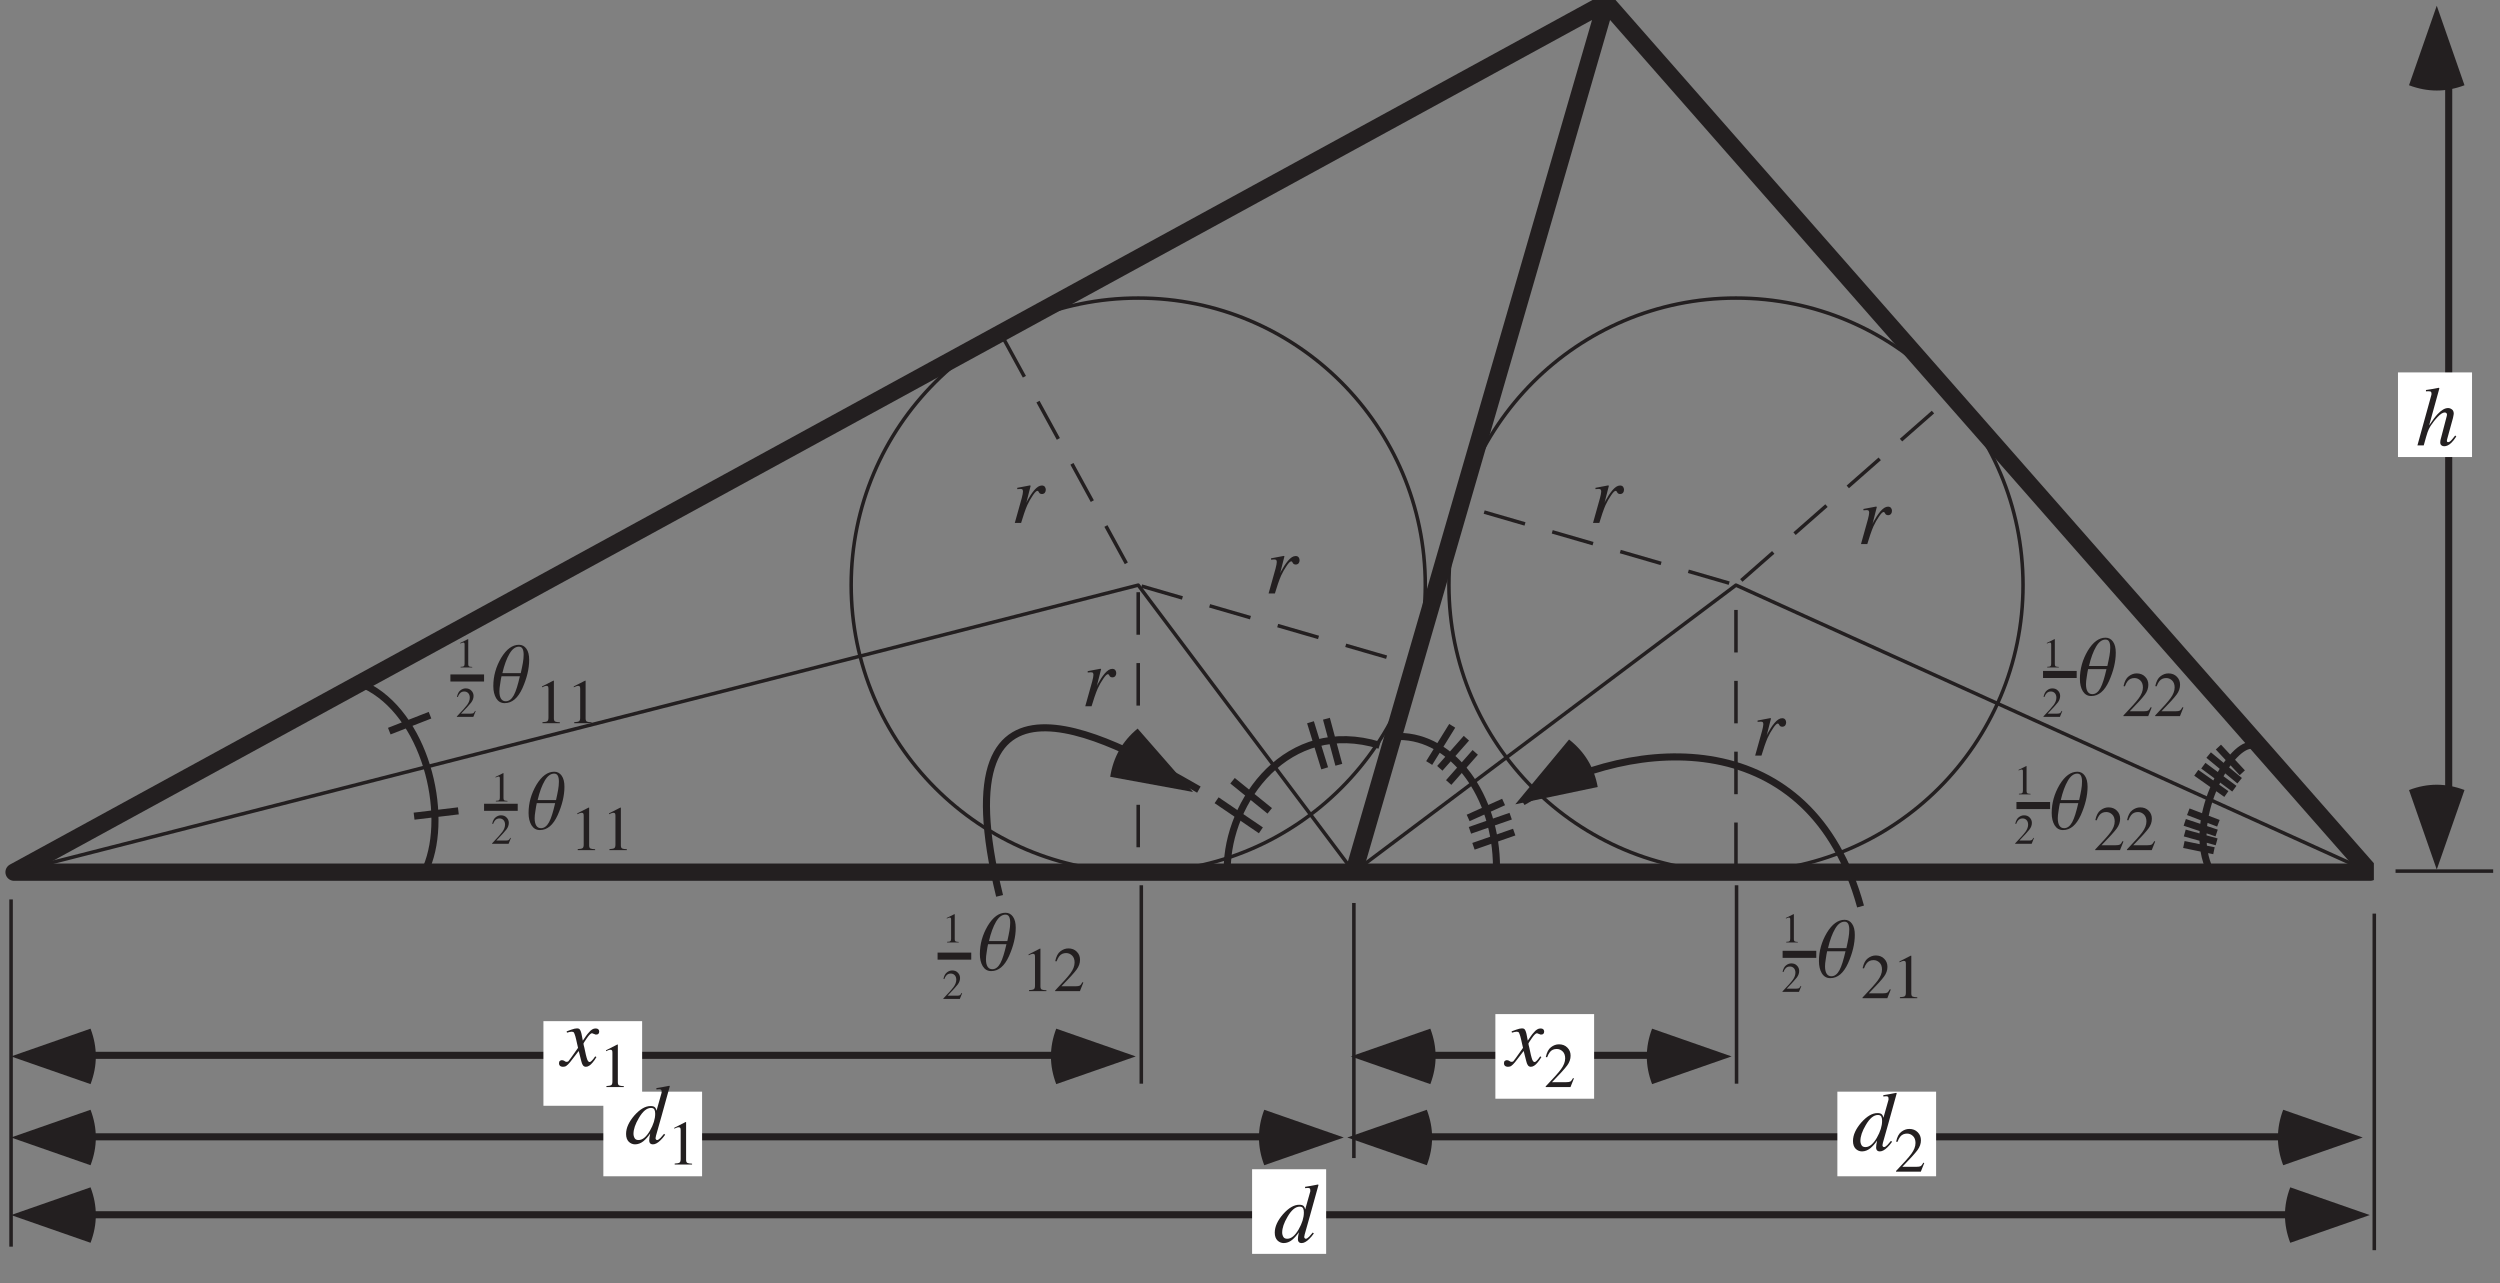 <?xml version="1.0" encoding="UTF-8"?>
<svg xmlns="http://www.w3.org/2000/svg" xmlns:xlink="http://www.w3.org/1999/xlink" width="352.8" height="181.11" viewBox="0 0 352.8 181.11">
<rect x="0" y="0" width="352.8" height="181.11" fill="#808080" stroke="none"/>
<defs>
<g>
<g id="glyph-0-0">
<path d="M 5.234 0 L 5.234 -9.547 L 0.75 -9.547 L 0.75 0 Z M 1.5 -8.797 L 4.484 -8.797 L 4.484 -0.75 L 1.5 -0.75 Z M 1.5 -8.797 "/>
</g>
<g id="glyph-0-1">
<path d="M 5.016 -7.516 C 4.75 -7.891 4.406 -8.078 3.969 -8.078 C 3.031 -8.078 2.203 -7.469 1.453 -6.234 C 0.719 -4.984 0.344 -3.672 0.344 -2.25 C 0.344 -1.547 0.484 -0.984 0.75 -0.531 C 1.031 -0.078 1.422 0.156 1.938 0.156 C 2.984 0.156 3.812 -0.547 4.453 -1.953 C 5.078 -3.359 5.406 -4.688 5.406 -5.953 C 5.406 -6.625 5.281 -7.141 5.016 -7.516 Z M 4.516 -5.531 C 4.453 -5.141 4.344 -4.672 4.219 -4.078 L 1.625 -4.078 C 1.891 -5.234 2.234 -6.141 2.625 -6.812 C 3.016 -7.484 3.469 -7.812 3.953 -7.812 C 4.188 -7.812 4.359 -7.719 4.469 -7.516 C 4.578 -7.312 4.625 -7.031 4.625 -6.672 C 4.625 -6.281 4.578 -5.891 4.516 -5.531 Z M 3.234 -0.953 C 2.922 -0.391 2.547 -0.109 2.094 -0.109 C 1.797 -0.109 1.578 -0.234 1.422 -0.484 C 1.281 -0.719 1.203 -1.062 1.203 -1.516 C 1.203 -1.766 1.234 -2.125 1.312 -2.562 C 1.375 -3.016 1.438 -3.375 1.5 -3.641 L 4.094 -3.641 C 3.812 -2.422 3.547 -1.531 3.234 -0.953 Z M 3.234 -0.953 "/>
</g>
<g id="glyph-1-0">
<path d="M 6.281 0 L 6.281 -5.938 L 0.141 -5.938 L 0.141 0 Z M 0.953 -0.812 L 0.953 -5.125 L 5.469 -5.125 L 5.469 -0.812 Z M 0.953 -0.812 "/>
</g>
<g id="glyph-1-1">
<path d="M 2.656 -6 L 2.594 -6 L 1 -5.188 L 1 -5.062 C 1.094 -5.109 1.203 -5.156 1.328 -5.203 C 1.453 -5.25 1.547 -5.266 1.625 -5.266 C 1.75 -5.266 1.812 -5.234 1.859 -5.156 C 1.891 -5.078 1.906 -4.984 1.906 -4.828 L 1.906 -0.797 C 1.906 -0.531 1.859 -0.359 1.75 -0.281 C 1.641 -0.203 1.406 -0.156 1.062 -0.141 L 1.062 0 L 3.516 0 L 3.516 -0.125 C 3.188 -0.141 2.969 -0.172 2.844 -0.234 C 2.734 -0.297 2.672 -0.438 2.672 -0.656 L 2.672 -5.922 C 2.672 -5.953 2.672 -5.969 2.672 -5.969 C 2.672 -5.984 2.656 -5.984 2.656 -6 Z M 2.656 -6 "/>
</g>
<g id="glyph-1-2">
<path d="M 0.266 0 L 3.766 0 L 4.25 -1.219 L 4.125 -1.266 C 3.984 -1.016 3.859 -0.844 3.75 -0.781 C 3.641 -0.719 3.438 -0.688 3.156 -0.688 L 1.156 -0.688 C 2.25 -1.812 2.969 -2.594 3.297 -3.047 C 3.625 -3.484 3.781 -3.953 3.781 -4.422 C 3.781 -4.875 3.641 -5.25 3.328 -5.562 C 3.031 -5.875 2.625 -6.031 2.141 -6.031 C 1.734 -6.031 1.359 -5.891 1.016 -5.625 C 0.672 -5.375 0.422 -4.906 0.281 -4.234 L 0.469 -4.203 C 0.594 -4.531 0.719 -4.766 0.859 -4.938 C 1.094 -5.234 1.422 -5.375 1.828 -5.375 C 2.156 -5.375 2.422 -5.25 2.656 -5.031 C 2.891 -4.812 3.016 -4.469 3.016 -4.047 C 3.016 -3.547 2.812 -3.047 2.438 -2.531 C 2.062 -2.016 1.328 -1.203 0.266 -0.094 Z M 0.266 0 "/>
</g>
<g id="glyph-2-0">
<path d="M 4.188 0 L 4.188 -3.953 L 0.094 -3.953 L 0.094 0 Z M 0.641 -0.547 L 0.641 -3.422 L 3.641 -3.422 L 3.641 -0.547 Z M 0.641 -0.547 "/>
</g>
<g id="glyph-2-1">
<path d="M 1.766 -4 L 1.734 -4 L 0.656 -3.469 L 0.656 -3.375 C 0.734 -3.406 0.812 -3.438 0.891 -3.469 C 0.969 -3.5 1.031 -3.516 1.094 -3.516 C 1.156 -3.516 1.219 -3.484 1.234 -3.438 C 1.266 -3.391 1.266 -3.312 1.266 -3.219 L 1.266 -0.531 C 1.266 -0.359 1.234 -0.234 1.156 -0.188 C 1.094 -0.125 0.938 -0.094 0.703 -0.094 L 0.703 0 L 2.344 0 L 2.344 -0.078 C 2.125 -0.094 1.969 -0.109 1.891 -0.156 C 1.828 -0.203 1.781 -0.297 1.781 -0.438 L 1.781 -3.953 C 1.781 -3.969 1.781 -3.984 1.781 -3.984 C 1.781 -3.984 1.766 -4 1.766 -4 Z M 1.766 -4 "/>
</g>
<g id="glyph-2-2">
<path d="M 0.172 0 L 2.5 0 L 2.828 -0.812 L 2.75 -0.844 C 2.656 -0.672 2.578 -0.562 2.5 -0.516 C 2.422 -0.484 2.297 -0.453 2.109 -0.453 L 0.766 -0.453 C 1.5 -1.203 1.969 -1.734 2.203 -2.031 C 2.422 -2.328 2.531 -2.625 2.531 -2.953 C 2.531 -3.25 2.422 -3.5 2.219 -3.703 C 2.016 -3.922 1.75 -4.016 1.422 -4.016 C 1.156 -4.016 0.906 -3.922 0.688 -3.75 C 0.453 -3.578 0.281 -3.266 0.188 -2.828 L 0.312 -2.797 C 0.391 -3.016 0.484 -3.188 0.578 -3.281 C 0.734 -3.484 0.953 -3.578 1.219 -3.578 C 1.438 -3.578 1.625 -3.5 1.766 -3.359 C 1.922 -3.203 2 -2.984 2 -2.703 C 2 -2.375 1.875 -2.031 1.625 -1.688 C 1.375 -1.344 0.891 -0.812 0.172 -0.062 Z M 0.172 0 "/>
</g>
<g id="glyph-3-0">
<path d="M 9.156 0 L 9.156 -7.781 L -0.109 -7.781 L -0.109 0 Z M 0.969 -1.078 L 0.969 -6.703 L 8.078 -6.703 L 8.078 -1.078 Z M 0.969 -1.078 "/>
</g>
<g id="glyph-3-1">
<path d="M 2.438 -5.297 C 2.422 -5.297 2.234 -5.266 1.875 -5.188 C 1.516 -5.125 1.188 -5.062 0.875 -5 L 0.641 -4.953 L 0.641 -4.766 C 0.734 -4.781 0.828 -4.781 0.891 -4.781 C 0.969 -4.797 1.016 -4.797 1.062 -4.797 C 1.203 -4.797 1.312 -4.781 1.375 -4.719 C 1.422 -4.641 1.453 -4.562 1.453 -4.438 C 1.453 -4.344 1.438 -4.219 1.406 -4.062 C 1.375 -3.906 1.328 -3.719 1.281 -3.516 L 0.297 0 L 1.188 0 C 1.359 -0.578 1.5 -1.016 1.609 -1.328 C 1.781 -1.812 1.922 -2.219 2.062 -2.516 C 2.297 -3.016 2.547 -3.469 2.844 -3.891 C 3.125 -4.312 3.344 -4.531 3.5 -4.531 C 3.531 -4.531 3.562 -4.516 3.578 -4.5 C 3.609 -4.484 3.609 -4.484 3.625 -4.453 L 3.703 -4.328 C 3.734 -4.25 3.781 -4.203 3.844 -4.156 C 3.922 -4.109 4 -4.078 4.125 -4.078 C 4.297 -4.078 4.422 -4.141 4.531 -4.25 C 4.625 -4.375 4.672 -4.516 4.672 -4.688 C 4.672 -4.844 4.625 -4.984 4.531 -5.109 C 4.422 -5.234 4.281 -5.281 4.109 -5.281 C 3.766 -5.281 3.422 -5.062 3.031 -4.609 C 2.656 -4.156 2.344 -3.656 2.047 -3.109 L 1.922 -2.828 L 2.5 -5.109 C 2.516 -5.141 2.516 -5.156 2.531 -5.203 C 2.531 -5.234 2.531 -5.25 2.5 -5.266 C 2.5 -5.281 2.469 -5.297 2.438 -5.297 Z M 2.438 -5.297 "/>
</g>
<g id="glyph-3-2">
<path d="M 1.219 -1.359 C 1.219 -2 1.469 -2.734 1.969 -3.578 C 2.516 -4.531 3.094 -5.016 3.688 -5.016 C 3.922 -5.016 4.094 -4.938 4.172 -4.781 C 4.25 -4.625 4.281 -4.422 4.281 -4.188 C 4.281 -3.453 4.031 -2.656 3.547 -1.812 C 3.031 -0.922 2.5 -0.484 1.938 -0.484 C 1.672 -0.484 1.5 -0.562 1.391 -0.734 C 1.281 -0.922 1.219 -1.125 1.219 -1.359 Z M 3.625 -5.281 C 2.891 -5.281 2.141 -4.844 1.344 -3.953 C 0.578 -3.062 0.172 -2.203 0.172 -1.344 C 0.172 -0.844 0.312 -0.484 0.562 -0.234 C 0.812 0 1.109 0.125 1.438 0.125 C 1.859 0.125 2.25 -0.031 2.609 -0.312 C 2.953 -0.594 3.281 -0.969 3.578 -1.406 C 3.531 -1.188 3.5 -1 3.469 -0.828 C 3.453 -0.641 3.438 -0.516 3.438 -0.438 C 3.438 -0.188 3.516 -0.031 3.672 0.062 C 3.766 0.109 3.859 0.125 3.969 0.125 C 4.281 0.125 4.641 -0.062 5.031 -0.453 C 5.266 -0.688 5.453 -0.891 5.594 -1.109 L 5.688 -1.234 L 5.531 -1.359 C 5.328 -1.109 5.156 -0.922 5.031 -0.781 C 4.828 -0.578 4.672 -0.484 4.562 -0.484 C 4.516 -0.484 4.469 -0.5 4.422 -0.531 C 4.375 -0.578 4.328 -0.641 4.328 -0.75 C 4.328 -0.781 4.344 -0.828 4.359 -0.891 C 4.359 -0.938 4.375 -1 4.391 -1.078 L 5.172 -3.844 L 6.328 -8.016 L 6.344 -8.078 L 6.281 -8.141 C 5.5 -7.984 4.891 -7.875 4.453 -7.812 L 4.453 -7.625 C 4.547 -7.641 4.625 -7.641 4.672 -7.641 C 4.734 -7.656 4.797 -7.656 4.859 -7.656 C 4.969 -7.656 5.047 -7.625 5.109 -7.594 C 5.156 -7.562 5.188 -7.469 5.188 -7.312 C 5.188 -7.266 5.188 -7.219 5.188 -7.172 C 5.172 -7.109 5.156 -7.062 5.141 -7 L 4.469 -4.625 C 4.422 -4.828 4.359 -4.984 4.281 -5.062 C 4.156 -5.219 3.938 -5.281 3.625 -5.281 Z M 3.625 -5.281 "/>
</g>
<g id="glyph-3-3">
<path d="M 1.422 -7.625 C 1.734 -7.641 1.938 -7.641 2.047 -7.609 C 2.156 -7.562 2.203 -7.469 2.203 -7.297 C 2.203 -7.266 2.203 -7.234 2.203 -7.203 C 2.203 -7.156 2.188 -7.109 2.172 -7.062 L 0.219 0 L 1.109 0 C 1.375 -0.984 1.562 -1.594 1.656 -1.875 C 1.75 -2.156 1.891 -2.438 2.078 -2.75 C 2.359 -3.172 2.688 -3.609 3.078 -4.016 C 3.469 -4.438 3.812 -4.641 4.062 -4.641 C 4.156 -4.641 4.234 -4.625 4.297 -4.562 C 4.359 -4.516 4.391 -4.422 4.391 -4.328 C 4.391 -4.297 4.375 -4.266 4.375 -4.234 C 4.375 -4.203 4.375 -4.172 4.359 -4.141 L 3.469 -0.734 C 3.469 -0.672 3.453 -0.625 3.453 -0.578 C 3.438 -0.531 3.438 -0.484 3.438 -0.438 C 3.438 -0.25 3.484 -0.109 3.594 -0.016 C 3.703 0.078 3.828 0.125 3.984 0.125 C 4.328 0.125 4.672 -0.031 5.016 -0.375 C 5.203 -0.547 5.438 -0.844 5.703 -1.25 L 5.547 -1.391 C 5.281 -1.031 5.078 -0.812 4.984 -0.703 C 4.828 -0.531 4.672 -0.453 4.562 -0.453 C 4.5 -0.453 4.469 -0.469 4.422 -0.5 C 4.391 -0.531 4.375 -0.578 4.375 -0.656 C 4.375 -0.703 4.391 -0.781 4.406 -0.844 C 4.422 -0.922 4.438 -0.984 4.469 -1.078 L 5.234 -3.859 C 5.266 -3.953 5.281 -4.047 5.297 -4.172 C 5.328 -4.281 5.344 -4.375 5.344 -4.453 C 5.344 -4.75 5.25 -4.969 5.078 -5.078 C 4.906 -5.203 4.734 -5.266 4.547 -5.266 C 4.094 -5.266 3.609 -4.984 3.062 -4.406 C 2.75 -4.078 2.359 -3.547 1.875 -2.828 L 3.312 -8.031 C 3.312 -8.062 3.297 -8.094 3.25 -8.125 C 3.234 -8.125 3.203 -8.125 3.156 -8.109 C 3.125 -8.094 2.891 -8.047 2.422 -7.969 C 2.312 -7.938 2.188 -7.922 2.031 -7.906 C 1.875 -7.875 1.672 -7.859 1.422 -7.812 Z M 1.422 -7.625 "/>
</g>
<g id="glyph-3-4">
<path d="M -0.328 -0.391 C -0.328 -0.281 -0.312 -0.172 -0.266 -0.109 C -0.172 0.047 0 0.125 0.25 0.125 C 0.438 0.125 0.594 0.078 0.719 -0.016 C 0.844 -0.094 1.031 -0.281 1.25 -0.547 L 2.453 -2.109 L 2.812 -0.688 C 2.875 -0.438 2.938 -0.25 3.016 -0.141 C 3.109 0.031 3.266 0.125 3.469 0.125 C 3.766 0.125 4.094 -0.078 4.422 -0.484 C 4.609 -0.688 4.781 -0.953 4.953 -1.25 L 4.781 -1.344 C 4.578 -1.047 4.406 -0.828 4.297 -0.734 C 4.188 -0.609 4.078 -0.547 3.969 -0.547 C 3.875 -0.547 3.766 -0.656 3.672 -0.859 C 3.609 -0.984 3.562 -1.219 3.469 -1.547 C 3.391 -1.906 3.312 -2.25 3.25 -2.562 C 3.156 -2.891 3.125 -3.078 3.125 -3.141 C 3.125 -3.203 3.297 -3.469 3.609 -3.922 C 3.922 -4.375 4.156 -4.609 4.328 -4.609 C 4.344 -4.609 4.375 -4.594 4.422 -4.578 C 4.453 -4.578 4.5 -4.562 4.531 -4.531 L 4.688 -4.484 C 4.734 -4.453 4.781 -4.438 4.812 -4.422 C 4.859 -4.422 4.891 -4.422 4.938 -4.422 C 5.062 -4.422 5.156 -4.453 5.234 -4.531 C 5.297 -4.594 5.344 -4.703 5.344 -4.828 C 5.344 -5.031 5.266 -5.156 5.109 -5.234 C 5.031 -5.266 4.938 -5.281 4.781 -5.281 C 4.656 -5.281 4.5 -5.234 4.344 -5.141 C 4.188 -5.047 4.016 -4.891 3.859 -4.688 C 3.656 -4.484 3.391 -4.094 3.031 -3.562 L 2.906 -4.219 C 2.828 -4.688 2.719 -5 2.594 -5.156 C 2.516 -5.25 2.391 -5.297 2.234 -5.297 C 2.125 -5.297 2 -5.281 1.859 -5.25 C 1.719 -5.219 1.562 -5.172 1.391 -5.109 L 0.75 -4.875 L 0.797 -4.688 C 0.922 -4.734 1.031 -4.75 1.141 -4.781 C 1.297 -4.812 1.391 -4.828 1.453 -4.828 C 1.609 -4.828 1.719 -4.781 1.781 -4.703 C 1.844 -4.609 1.891 -4.422 1.984 -4.156 C 2.047 -3.891 2.141 -3.562 2.219 -3.156 C 2.312 -2.781 2.359 -2.562 2.359 -2.547 C 1.844 -1.797 1.516 -1.344 1.375 -1.156 C 1.156 -0.859 1.031 -0.688 0.984 -0.641 C 0.922 -0.594 0.844 -0.578 0.75 -0.578 C 0.719 -0.578 0.688 -0.578 0.672 -0.578 C 0.641 -0.578 0.609 -0.594 0.578 -0.609 L 0.375 -0.734 C 0.328 -0.75 0.281 -0.781 0.234 -0.781 C 0.172 -0.797 0.141 -0.812 0.094 -0.812 C 0 -0.812 -0.094 -0.781 -0.188 -0.719 C -0.281 -0.656 -0.328 -0.547 -0.328 -0.391 Z M -0.328 -0.391 "/>
</g>
</g>
<clipPath id="clip-0">
<path clip-rule="nonzero" d="M 0.762 0 L 335 0 L 335 125 L 0.762 125 Z M 0.762 0 "/>
</clipPath>
<clipPath id="clip-1">
<path clip-rule="nonzero" d="M 232 1 L 351.836 1 L 351.836 124 L 232 124 Z M 232 1 "/>
</clipPath>
</defs>
<g clip-path="url(#clip-0)">
<path fill="none" stroke-width="24.439" stroke-linecap="round" stroke-linejoin="round" stroke="rgb(13.73%, 12.16%, 12.549%)" stroke-opacity="1" stroke-miterlimit="10" d="M 2258.962 1798.853 L 1902.885 571.444 M 12.233 571.444 L 3337.204 571.444 L 2258.962 1798.853 Z M 12.233 571.444 " transform="matrix(0.1, 0, 0, -0.1, 0.763, 180.224)"/>
</g>
<path fill="none" stroke-width="5" stroke-linecap="round" stroke-linejoin="round" stroke="rgb(13.73%, 12.16%, 12.549%)" stroke-opacity="1" stroke-miterlimit="10" d="M 1902.885 571.444 L 2442.163 976.511 L 3337.204 571.444 M 12.233 571.444 L 1598.624 976.511 L 1902.885 571.444 M 2847.269 976.511 C 2847.269 1200.144 2665.796 1381.617 2442.163 1381.617 C 2218.57 1381.617 2037.096 1200.144 2037.096 976.511 C 2037.096 752.918 2218.57 571.444 2442.163 571.444 C 2665.796 571.444 2847.269 752.918 2847.269 976.511 C 2847.269 990.054 2846.602 1003.518 2845.228 1016.982 M 2003.73 976.511 C 2003.73 1200.144 1822.257 1381.617 1598.624 1381.617 C 1375.031 1381.617 1193.557 1200.144 1193.557 976.511 C 1193.557 752.918 1375.031 571.444 1598.624 571.444 C 1822.257 571.444 2003.73 752.918 2003.73 976.511 C 2003.73 990.054 2003.063 1003.518 2001.689 1016.982 " transform="matrix(0.1, 0, 0, -0.1, 0.763, 180.224)"/>
<path fill="none" stroke-width="5" stroke-linecap="butt" stroke-linejoin="round" stroke="rgb(13.73%, 12.16%, 12.549%)" stroke-opacity="1" stroke-miterlimit="10" d="M 2675.099 1181.144 L 2720.163 1220.713 M 2599.966 1115.118 L 2645.03 1154.726 M 2524.833 1049.132 L 2569.897 1088.739 M 2449.7 983.106 L 2494.764 1022.713 M 2144.457 1062.871 L 2086.832 1079.593 M 2240.474 1035.039 L 2182.887 1051.722 M 2336.529 1007.169 L 2278.904 1023.891 M 2432.585 979.298 L 2374.959 996.02 M 1598.624 666.518 L 1598.624 606.538 M 1598.624 766.539 L 1598.624 706.519 M 1598.624 866.52 L 1598.624 806.539 M 1598.624 966.54 L 1598.624 906.52 M 1987.518 863.694 L 1987.675 863.654 Z M 1891.462 891.564 L 1949.127 874.842 M 1795.446 919.435 L 1853.071 902.713 M 1699.39 947.306 L 1757.016 930.583 M 1603.374 975.137 L 1660.999 958.415 M 1553.049 1059.966 L 1581.823 1007.286 M 1505.081 1147.7 L 1533.854 1095.059 M 1457.151 1235.473 L 1485.924 1182.832 M 1409.221 1323.246 L 1437.995 1270.566 M 2442.163 881.437 L 2442.163 941.457 M 2442.163 781.456 L 2442.163 841.436 M 2442.163 681.435 L 2442.163 741.455 M 2442.163 581.454 L 2442.163 641.435 " transform="matrix(0.1, 0, 0, -0.1, 0.763, 180.224)"/>
<g fill="rgb(13.73%, 12.16%, 12.549%)" fill-opacity="1">
<use xlink:href="#glyph-0-1" x="69.272" y="99.071"/>
</g>
<g fill="rgb(13.73%, 12.16%, 12.549%)" fill-opacity="1">
<use xlink:href="#glyph-1-1" x="75.492" y="102.056"/>
<use xlink:href="#glyph-1-1" x="79.97" y="102.056"/>
</g>
<g fill="rgb(13.73%, 12.16%, 12.549%)" fill-opacity="1">
<use xlink:href="#glyph-2-1" x="64.297" y="94.196"/>
</g>
<g fill="rgb(13.73%, 12.16%, 12.549%)" fill-opacity="1">
<use xlink:href="#glyph-2-2" x="64.297" y="101.162"/>
</g>
<path fill="none" stroke-width="10" stroke-linecap="butt" stroke-linejoin="miter" stroke="rgb(13.73%, 12.16%, 12.549%)" stroke-opacity="1" stroke-miterlimit="11.5" d="M 627.979 845.48 L 675.477 845.48 " transform="matrix(0.1, 0, 0, -0.1, 0.763, 180.224)"/>
<g fill="rgb(13.73%, 12.16%, 12.549%)" fill-opacity="1">
<use xlink:href="#glyph-0-1" x="74.248" y="116.983"/>
</g>
<g fill="rgb(13.73%, 12.16%, 12.549%)" fill-opacity="1">
<use xlink:href="#glyph-1-1" x="80.467" y="119.968"/>
<use xlink:href="#glyph-1-1" x="84.945" y="119.968"/>
</g>
<g fill="rgb(13.73%, 12.16%, 12.549%)" fill-opacity="1">
<use xlink:href="#glyph-2-1" x="69.272" y="113.103"/>
</g>
<g fill="rgb(13.73%, 12.16%, 12.549%)" fill-opacity="1">
<use xlink:href="#glyph-2-2" x="69.272" y="119.074"/>
</g>
<path fill="none" stroke-width="10" stroke-linecap="butt" stroke-linejoin="miter" stroke="rgb(13.73%, 12.16%, 12.549%)" stroke-opacity="1" stroke-miterlimit="11.5" d="M 675.477 662.986 L 722.975 662.986 " transform="matrix(0.1, 0, 0, -0.1, 0.763, 180.224)"/>
<g fill="rgb(13.73%, 12.16%, 12.549%)" fill-opacity="1">
<use xlink:href="#glyph-0-1" x="137.935" y="136.885"/>
</g>
<g fill="rgb(13.73%, 12.16%, 12.549%)" fill-opacity="1">
<use xlink:href="#glyph-1-1" x="144.154" y="139.871"/>
<use xlink:href="#glyph-1-2" x="148.632" y="139.871"/>
</g>
<g fill="rgb(13.73%, 12.16%, 12.549%)" fill-opacity="1">
<use xlink:href="#glyph-2-1" x="132.951" y="133.005"/>
</g>
<g fill="rgb(13.73%, 12.16%, 12.549%)" fill-opacity="1">
<use xlink:href="#glyph-2-2" x="132.951" y="140.966"/>
</g>
<path fill="none" stroke-width="10" stroke-linecap="butt" stroke-linejoin="miter" stroke="rgb(13.73%, 12.16%, 12.549%)" stroke-opacity="1" stroke-miterlimit="11.5" d="M 1402.98 537.96 C 1312.969 907.973 1574.247 750.484 1684.238 687.951 M 1864.22 787.972 L 1881.727 722.966 M 1784.219 657.961 L 1731.736 700.474 M 1724.238 575.487 C 1724.238 671.465 1809.224 790.484 1939.235 750.484 M 1315.481 452.974 L 1362.979 452.974 " transform="matrix(0.1, 0, 0, -0.1, 0.763, 180.224)"/>
<path fill-rule="evenodd" fill="rgb(13.73%, 12.16%, 12.549%)" fill-opacity="1" d="M 156.672 109.621 C 157.102 106.852 158.379 104.605 160.539 102.816 L 168.363 111.766 L 156.672 109.621 "/>
<path fill="none" stroke-width="10" stroke-linecap="butt" stroke-linejoin="miter" stroke="rgb(13.73%, 12.16%, 12.549%)" stroke-opacity="1" stroke-miterlimit="11.5" d="M 2124.241 650.463 L 2066.733 630.483 M 2114.231 670.483 L 2064.221 647.951 M 2061.748 760.454 L 2024.221 717.981 M 2041.728 777.962 L 2009.226 725.479 M 2016.723 817.962 Z M 1966.713 762.967 C 2042.16 762.967 2104.221 679.472 2104.221 577.96 " transform="matrix(0.1, 0, 0, -0.1, 0.763, 180.224)"/>
<g fill="rgb(13.73%, 12.16%, 12.549%)" fill-opacity="1">
<use xlink:href="#glyph-0-1" x="256.345" y="137.88"/>
</g>
<g fill="rgb(13.73%, 12.16%, 12.549%)" fill-opacity="1">
<use xlink:href="#glyph-1-2" x="262.573" y="140.866"/>
<use xlink:href="#glyph-1-1" x="267.051" y="140.866"/>
</g>
<g fill="rgb(13.73%, 12.16%, 12.549%)" fill-opacity="1">
<use xlink:href="#glyph-2-1" x="251.37" y="133.005"/>
</g>
<g fill="rgb(13.73%, 12.16%, 12.549%)" fill-opacity="1">
<use xlink:href="#glyph-2-2" x="251.37" y="139.971"/>
</g>
<path fill="none" stroke-width="10" stroke-linecap="butt" stroke-linejoin="miter" stroke="rgb(13.73%, 12.16%, 12.549%)" stroke-opacity="1" stroke-miterlimit="11.5" d="M 2617.984 522.965 C 2547.993 777.962 2302.967 767.952 2141.199 670.483 M 2507.993 455.487 L 2555.491 455.487 " transform="matrix(0.1, 0, 0, -0.1, 0.763, 180.224)"/>
<path fill-rule="evenodd" fill="rgb(13.73%, 12.16%, 12.549%)" fill-opacity="1" d="M 221.426 104.359 C 223.633 106.09 224.969 108.305 225.469 111.062 L 213.836 113.504 L 221.426 104.359 "/>
<path fill="none" stroke-width="10" stroke-linecap="butt" stroke-linejoin="miter" stroke="rgb(13.73%, 12.16%, 12.549%)" stroke-opacity="1" stroke-miterlimit="11.5" d="M 1841.727 782.986 L 1861.747 717.981 M 1771.736 630.483 L 1709.243 672.956 M 639.206 657.961 L 576.713 650.463 M 599.205 792.957 L 541.737 770.464 M 506.722 835.47 C 591.708 795.469 626.723 655.488 594.22 577.96 " transform="matrix(0.1, 0, 0, -0.1, 0.763, 180.224)"/>
<g fill="rgb(13.73%, 12.16%, 12.549%)" fill-opacity="1">
<use xlink:href="#glyph-0-1" x="289.192" y="116.983"/>
</g>
<g fill="rgb(13.73%, 12.16%, 12.549%)" fill-opacity="1">
<use xlink:href="#glyph-1-2" x="295.411" y="119.968"/>
<use xlink:href="#glyph-1-2" x="299.889" y="119.968"/>
</g>
<g fill="rgb(13.73%, 12.16%, 12.549%)" fill-opacity="1">
<use xlink:href="#glyph-2-1" x="284.208" y="112.108"/>
</g>
<g fill="rgb(13.73%, 12.16%, 12.549%)" fill-opacity="1">
<use xlink:href="#glyph-2-2" x="284.208" y="119.074"/>
</g>
<path fill="none" stroke-width="10" stroke-linecap="butt" stroke-linejoin="miter" stroke="rgb(13.73%, 12.16%, 12.549%)" stroke-opacity="1" stroke-miterlimit="11.5" d="M 2837.966 665.459 L 2885.464 665.459 " transform="matrix(0.1, 0, 0, -0.1, 0.763, 180.224)"/>
<g fill="rgb(13.73%, 12.16%, 12.549%)" fill-opacity="1">
<use xlink:href="#glyph-0-1" x="293.172" y="98.068"/>
</g>
<g fill="rgb(13.73%, 12.16%, 12.549%)" fill-opacity="1">
<use xlink:href="#glyph-1-2" x="299.392" y="101.061"/>
<use xlink:href="#glyph-1-2" x="303.87" y="101.061"/>
</g>
<g fill="rgb(13.73%, 12.16%, 12.549%)" fill-opacity="1">
<use xlink:href="#glyph-2-1" x="288.197" y="94.196"/>
</g>
<g fill="rgb(13.73%, 12.16%, 12.549%)" fill-opacity="1">
<use xlink:href="#glyph-2-2" x="288.197" y="101.162"/>
</g>
<path fill="none" stroke-width="10" stroke-linecap="butt" stroke-linejoin="miter" stroke="rgb(13.73%, 12.16%, 12.549%)" stroke-opacity="1" stroke-miterlimit="11.5" d="M 3074.238 610.463 L 3116.712 601.709 M 3075.494 626.714 L 3120.48 614.232 M 3075.494 641.71 L 3120.48 626.714 M 3080.48 656.705 L 3122.992 640.454 M 3091.746 711.7 L 3134.219 681.71 M 3101.716 721.71 L 3145.485 689.208 M 3109.214 736.705 L 3152.983 700.474 M 3122.992 747.971 L 3156.712 711.7 M 2129.226 627.971 L 2071.719 607.951 M 2074.231 740.474 L 2036.743 697.961 M 3111.726 572.975 C 3076.711 642.966 3137.673 750.484 3169.234 750.484 M 2875.493 850.465 L 2922.991 850.465 " transform="matrix(0.1, 0, 0, -0.1, 0.763, 180.224)"/>
<g fill="rgb(13.73%, 12.16%, 12.549%)" fill-opacity="1">
<use xlink:href="#glyph-3-1" x="247.389" y="106.635"/>
</g>
<g fill="rgb(13.73%, 12.16%, 12.549%)" fill-opacity="1">
<use xlink:href="#glyph-3-1" x="262.324" y="76.781"/>
</g>
<g fill="rgb(13.73%, 12.16%, 12.549%)" fill-opacity="1">
<use xlink:href="#glyph-3-1" x="224.51" y="73.796"/>
</g>
<g fill="rgb(13.73%, 12.16%, 12.549%)" fill-opacity="1">
<use xlink:href="#glyph-3-1" x="142.911" y="73.796"/>
</g>
<g fill="rgb(13.73%, 12.16%, 12.549%)" fill-opacity="1">
<use xlink:href="#glyph-3-1" x="178.727" y="83.747"/>
</g>
<g fill="rgb(13.73%, 12.16%, 12.549%)" fill-opacity="1">
<use xlink:href="#glyph-3-1" x="152.854" y="99.669"/>
</g>
<path fill="none" stroke-width="10" stroke-linecap="butt" stroke-linejoin="miter" stroke="rgb(13.73%, 12.16%, 12.549%)" stroke-opacity="1" stroke-miterlimit="11.5" d="M 110.487 197.977 L 1795.485 197.977 " transform="matrix(0.1, 0, 0, -0.1, 0.763, 180.224)"/>
<path fill-rule="evenodd" fill="rgb(13.73%, 12.16%, 12.549%)" fill-opacity="1" d="M 12.777 164.438 C 13.773 161.816 13.773 159.23 12.777 156.609 L 1.559 160.523 L 12.777 164.438 "/>
<path fill-rule="evenodd" fill="rgb(13.73%, 12.16%, 12.549%)" fill-opacity="1" d="M 178.41 164.438 C 177.414 161.816 177.414 159.23 178.41 156.609 L 189.633 160.523 L 178.41 164.438 "/>
<path fill="none" stroke-width="10" stroke-linecap="butt" stroke-linejoin="miter" stroke="rgb(13.73%, 12.16%, 12.549%)" stroke-opacity="1" stroke-miterlimit="11.5" d="M 110.487 87.986 L 3250.491 87.986 " transform="matrix(0.1, 0, 0, -0.1, 0.763, 180.224)"/>
<path fill-rule="evenodd" fill="rgb(13.73%, 12.16%, 12.549%)" fill-opacity="1" d="M 12.777 175.383 C 13.773 172.762 13.773 170.176 12.777 167.555 L 1.559 171.469 L 12.777 175.383 "/>
<path fill-rule="evenodd" fill="rgb(13.73%, 12.16%, 12.549%)" fill-opacity="1" d="M 323.199 175.383 C 322.203 172.762 322.203 170.176 323.199 167.555 L 334.422 171.469 L 323.199 175.383 "/>
<path fill="none" stroke-width="5" stroke-linecap="butt" stroke-linejoin="miter" stroke="rgb(13.73%, 12.16%, 12.549%)" stroke-opacity="1" stroke-miterlimit="14.3" d="M 1902.964 527.95 L 1902.964 167.987 M 3342.974 512.955 L 3342.974 37.976 M 7.994 532.975 L 7.994 42.961 " transform="matrix(0.1, 0, 0, -0.1, 0.763, 180.224)"/>
<path fill-rule="evenodd" fill="rgb(100%, 100%, 100%)" fill-opacity="1" d="M 176.695 165.004 L 187.145 165.004 L 187.145 176.945 L 176.695 176.945 L 176.695 165.004 "/>
<g fill="rgb(13.73%, 12.16%, 12.549%)" fill-opacity="1">
<use xlink:href="#glyph-3-2" x="179.722" y="175.297"/>
</g>
<path fill-rule="evenodd" fill="rgb(100%, 100%, 100%)" fill-opacity="1" d="M 85.145 154.055 L 99.078 154.055 L 99.078 165.996 L 85.145 165.996 L 85.145 154.055 "/>
<g fill="rgb(13.73%, 12.16%, 12.549%)" fill-opacity="1">
<use xlink:href="#glyph-3-2" x="88.179" y="161.366"/>
</g>
<g fill="rgb(13.73%, 12.16%, 12.549%)" fill-opacity="1">
<use xlink:href="#glyph-1-1" x="94.15" y="164.343"/>
</g>
<path fill="none" stroke-width="10" stroke-linecap="butt" stroke-linejoin="miter" stroke="rgb(13.73%, 12.16%, 12.549%)" stroke-opacity="1" stroke-miterlimit="11.5" d="M 2005.496 197.977 L 3240.481 197.977 " transform="matrix(0.1, 0, 0, -0.1, 0.763, 180.224)"/>
<path fill-rule="evenodd" fill="rgb(13.73%, 12.16%, 12.549%)" fill-opacity="1" d="M 201.352 164.438 C 202.348 161.816 202.348 159.23 201.352 156.609 L 190.129 160.523 L 201.352 164.438 "/>
<path fill-rule="evenodd" fill="rgb(13.73%, 12.16%, 12.549%)" fill-opacity="1" d="M 322.203 164.438 C 321.211 161.816 321.211 159.23 322.203 156.609 L 333.426 160.523 L 322.203 164.438 "/>
<path fill-rule="evenodd" fill="rgb(100%, 100%, 100%)" fill-opacity="1" d="M 259.289 154.055 L 273.223 154.055 L 273.223 165.996 L 259.289 165.996 L 259.289 154.055 "/>
<g fill="rgb(13.73%, 12.16%, 12.549%)" fill-opacity="1">
<use xlink:href="#glyph-3-2" x="261.321" y="162.361"/>
</g>
<g fill="rgb(13.73%, 12.16%, 12.549%)" fill-opacity="1">
<use xlink:href="#glyph-1-2" x="267.3" y="165.346"/>
</g>
<g clip-path="url(#clip-1)">
<path fill="none" stroke-width="5" stroke-linecap="butt" stroke-linejoin="miter" stroke="rgb(13.73%, 12.16%, 12.549%)" stroke-opacity="1" stroke-miterlimit="14.3" d="M 3372.965 572.975 L 3527.981 572.975 M 2327.972 1797.989 L 3527.981 1797.989 " transform="matrix(0.1, 0, 0, -0.1, 0.763, 180.224)"/>
</g>
<path fill="none" stroke-width="10" stroke-linecap="butt" stroke-linejoin="miter" stroke="rgb(13.73%, 12.16%, 12.549%)" stroke-opacity="1" stroke-miterlimit="11.5" d="M 3447.98 680.454 L 3447.98 1700.481 " transform="matrix(0.1, 0, 0, -0.1, 0.763, 180.224)"/>
<path fill-rule="evenodd" fill="rgb(13.73%, 12.16%, 12.549%)" fill-opacity="1" d="M 347.789 111.488 C 345.168 110.492 342.582 110.492 339.961 111.488 L 343.875 122.711 L 347.789 111.488 "/>
<path fill-rule="evenodd" fill="rgb(13.73%, 12.16%, 12.549%)" fill-opacity="1" d="M 347.789 12.031 C 345.168 13.023 342.582 13.023 339.961 12.031 L 343.875 0.809 L 347.789 12.031 "/>
<path fill-rule="evenodd" fill="rgb(100%, 100%, 100%)" fill-opacity="1" d="M 338.402 52.555 L 348.852 52.555 L 348.852 64.496 L 338.402 64.496 L 338.402 52.555 "/>
<g fill="rgb(13.73%, 12.16%, 12.549%)" fill-opacity="1">
<use xlink:href="#glyph-3-3" x="340.929" y="62.85"/>
</g>
<path fill="none" stroke-width="10" stroke-linecap="butt" stroke-linejoin="miter" stroke="rgb(13.73%, 12.16%, 12.549%)" stroke-opacity="1" stroke-miterlimit="11.5" d="M 110.487 312.954 L 1500.488 312.954 " transform="matrix(0.1, 0, 0, -0.1, 0.763, 180.224)"/>
<path fill-rule="evenodd" fill="rgb(13.73%, 12.16%, 12.549%)" fill-opacity="1" d="M 12.777 152.992 C 13.773 150.371 13.773 147.789 12.777 145.164 L 1.559 149.082 L 12.777 152.992 "/>
<path fill-rule="evenodd" fill="rgb(13.73%, 12.16%, 12.549%)" fill-opacity="1" d="M 149.055 152.992 C 148.059 150.371 148.059 147.789 149.055 145.164 L 160.277 149.082 L 149.055 152.992 "/>
<path fill="none" stroke-width="5" stroke-linecap="butt" stroke-linejoin="miter" stroke="rgb(13.73%, 12.16%, 12.549%)" stroke-opacity="1" stroke-miterlimit="14.3" d="M 1602.981 552.955 L 1602.981 272.953 " transform="matrix(0.1, 0, 0, -0.1, 0.763, 180.224)"/>
<path fill-rule="evenodd" fill="rgb(100%, 100%, 100%)" fill-opacity="1" d="M 76.688 144.105 L 90.617 144.105 L 90.617 156.047 L 76.688 156.047 L 76.688 144.105 "/>
<g fill="rgb(13.73%, 12.16%, 12.549%)" fill-opacity="1">
<use xlink:href="#glyph-3-4" x="79.215" y="150.42"/>
</g>
<g fill="rgb(13.73%, 12.16%, 12.549%)" fill-opacity="1">
<use xlink:href="#glyph-1-1" x="84.518" y="153.405"/>
</g>
<path fill="none" stroke-width="5" stroke-linecap="butt" stroke-linejoin="miter" stroke="rgb(13.73%, 12.16%, 12.549%)" stroke-opacity="1" stroke-miterlimit="14.3" d="M 2442.987 552.955 L 2442.987 272.953 " transform="matrix(0.1, 0, 0, -0.1, 0.763, 180.224)"/>
<path fill="none" stroke-width="10" stroke-linecap="butt" stroke-linejoin="miter" stroke="rgb(13.73%, 12.16%, 12.549%)" stroke-opacity="1" stroke-miterlimit="11.5" d="M 2010.482 312.954 L 2345.479 312.954 " transform="matrix(0.1, 0, 0, -0.1, 0.763, 180.224)"/>
<path fill-rule="evenodd" fill="rgb(13.73%, 12.16%, 12.549%)" fill-opacity="1" d="M 201.848 152.992 C 202.844 150.371 202.844 147.789 201.848 145.164 L 190.629 149.082 L 201.848 152.992 "/>
<path fill-rule="evenodd" fill="rgb(13.73%, 12.16%, 12.549%)" fill-opacity="1" d="M 233.141 152.992 C 232.148 150.371 232.148 147.789 233.141 145.164 L 244.363 149.082 L 233.141 152.992 "/>
<path fill-rule="evenodd" fill="rgb(100%, 100%, 100%)" fill-opacity="1" d="M 211.027 143.109 L 224.961 143.109 L 224.961 155.051 L 211.027 155.051 L 211.027 143.109 "/>
<g fill="rgb(13.73%, 12.16%, 12.549%)" fill-opacity="1">
<use xlink:href="#glyph-3-4" x="212.568" y="150.42"/>
</g>
<g fill="rgb(13.73%, 12.16%, 12.549%)" fill-opacity="1">
<use xlink:href="#glyph-1-2" x="217.862" y="153.405"/>
</g>
</svg>
